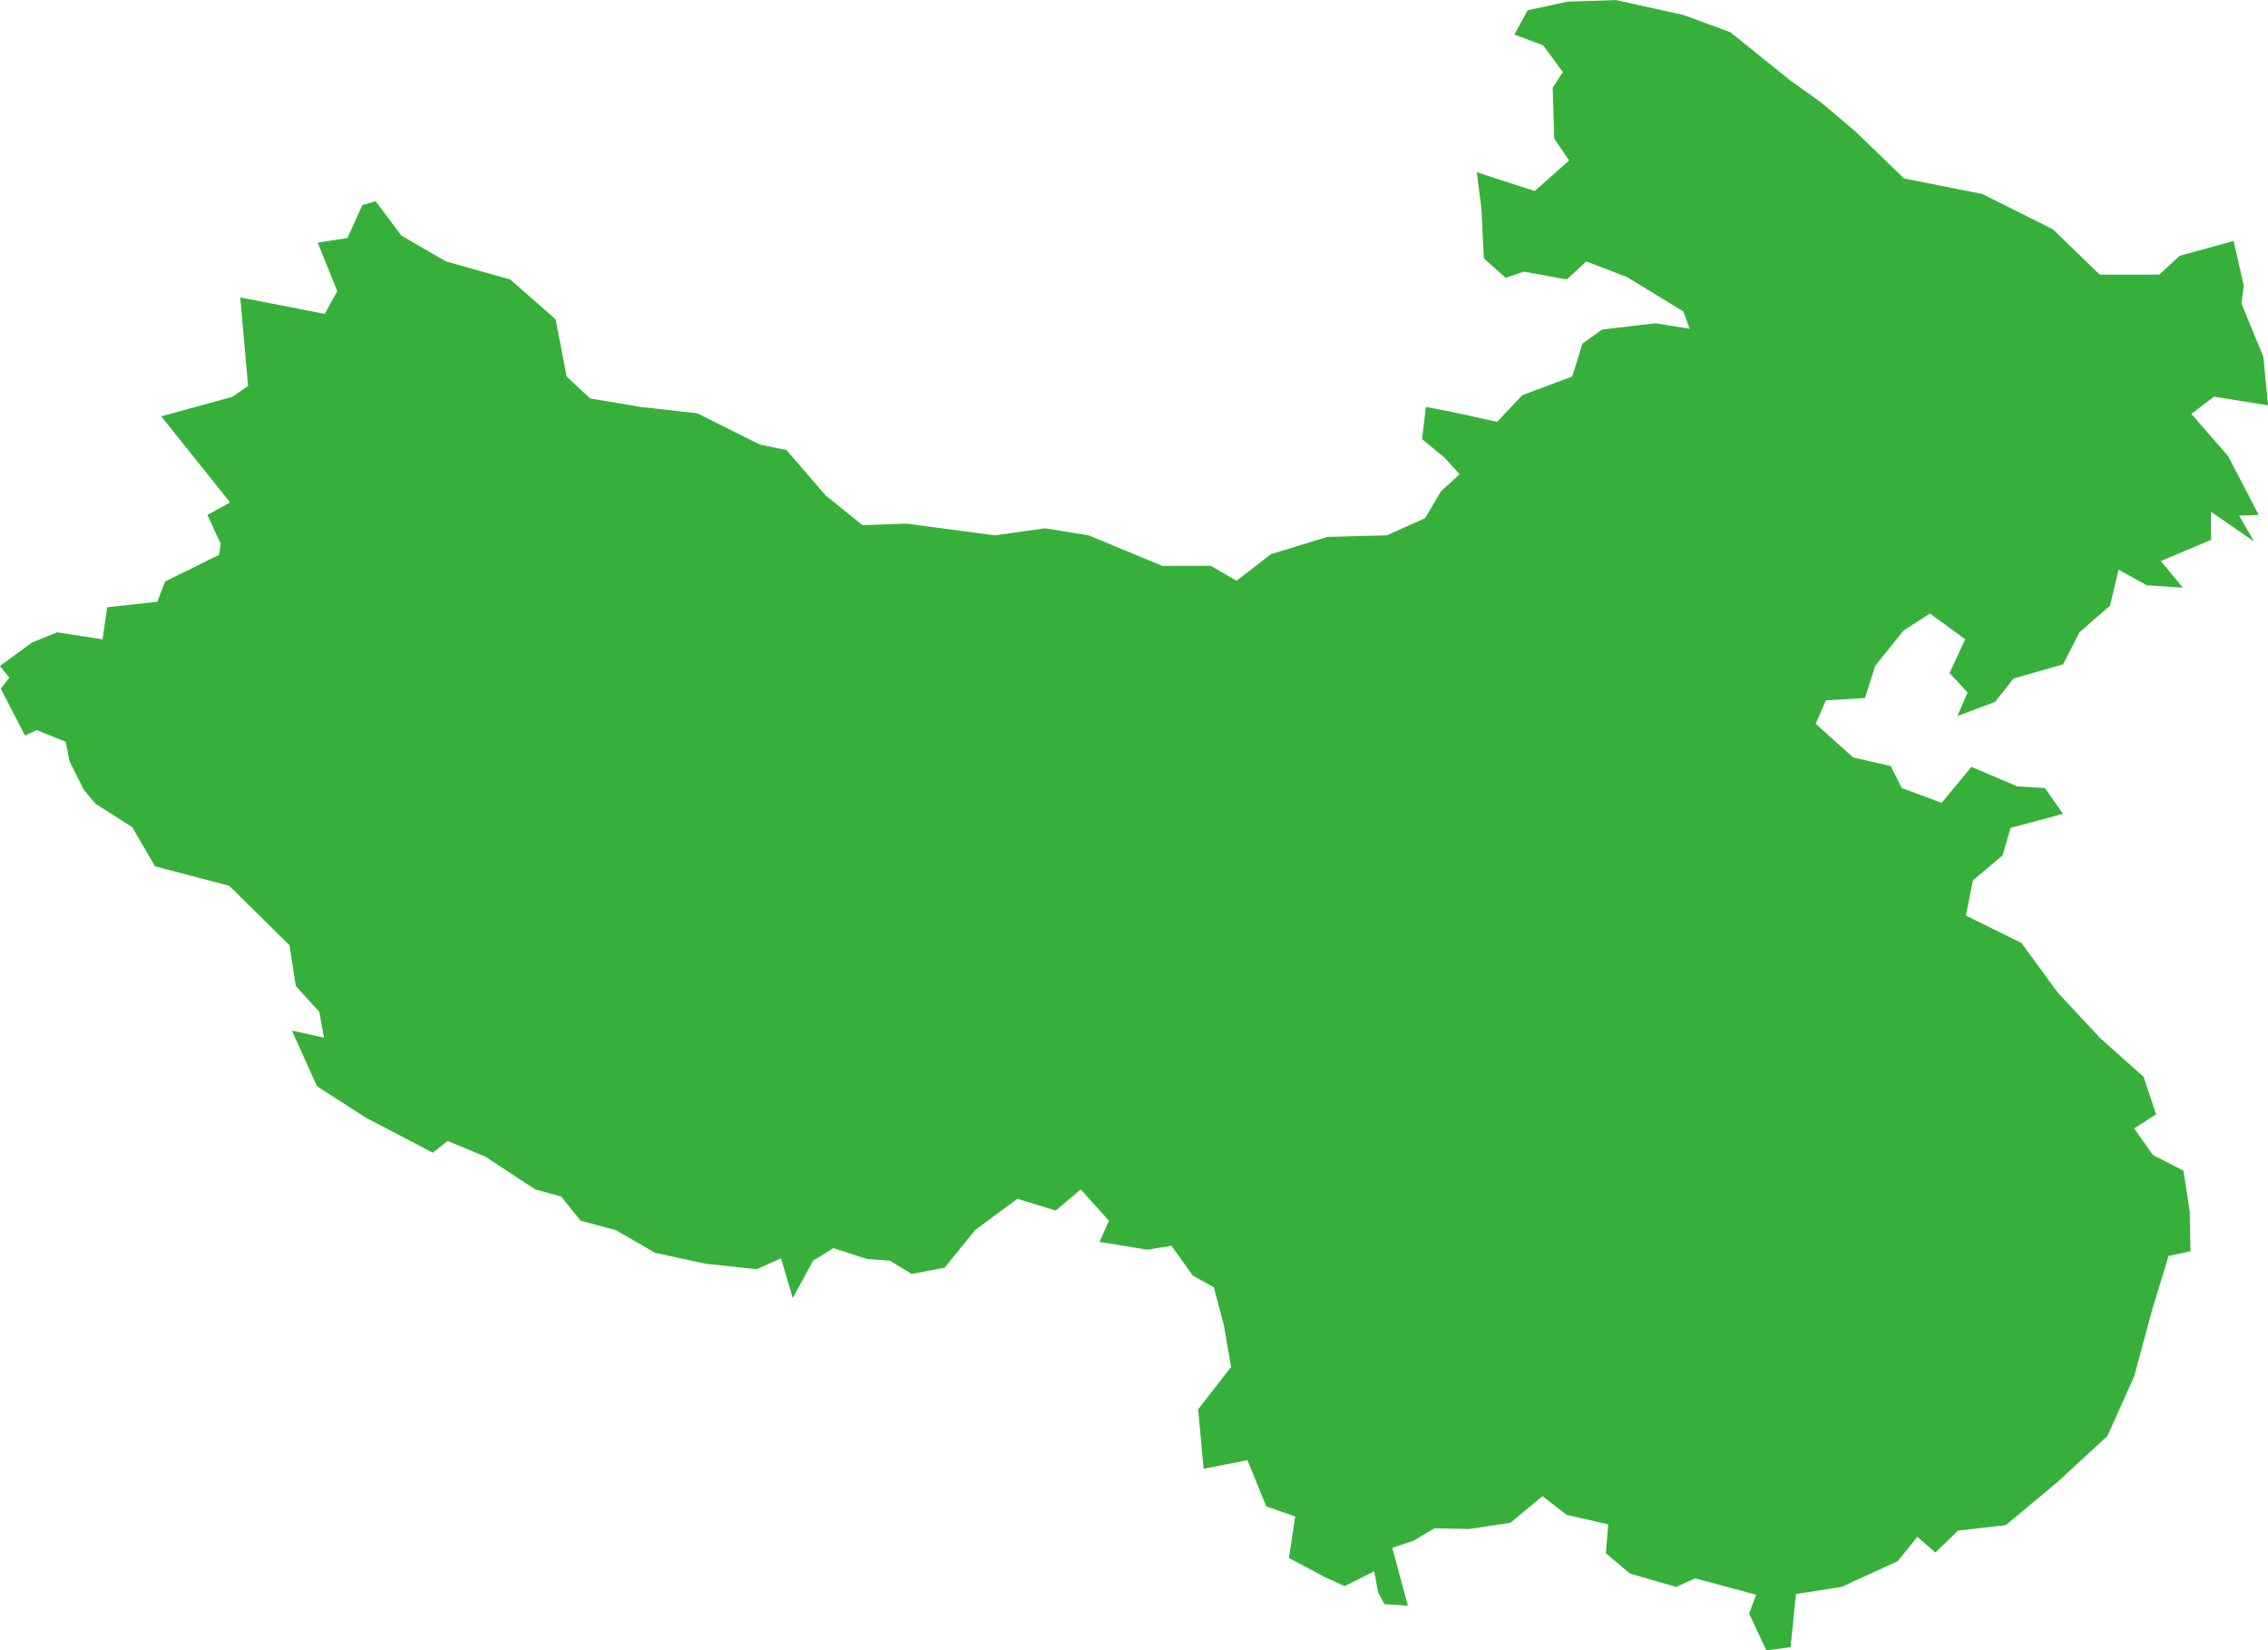 <?xml version="1.0" encoding="UTF-8"?>
<!-- Created with Inkscape (http://www.inkscape.org/) -->
<svg width="76.676mm" height="55.801mm" version="1.1" viewBox="0 0 76.676 55.801" xmlns="http://www.w3.org/2000/svg">
 <g transform="translate(-66.41 -120.65)">
  <path class="China" d="m133.43 127.21 2.381 1.191 1.587 1.535h2.011l0.688-0.635 1.826-0.503 0.344 1.508-0.079 0.609 0.741 1.799 0.159 1.64-1.826-0.291-0.767 0.582 1.244 1.429 1.032 1.984-0.661 0.026 0.503 0.873-1.455-1.005v0.953l-1.693 0.714 0.741 0.9-1.217-0.079-0.953-0.529-0.291 1.217-1.032 0.9-0.556 1.085-1.667 0.476-0.635 0.794-1.27 0.476 0.344-0.794-0.609-0.661 0.529-1.138-1.191-0.873-0.9 0.582-0.953 1.191-0.344 1.085-1.323 0.079-0.344 0.794 1.27 1.138 1.27 0.291 0.37 0.741 1.349 0.503 1.005-1.217 1.561 0.661 0.926 0.053 0.609 0.873-1.773 0.476-0.265 0.926-1.005 0.847-0.238 1.191 1.879 0.926 1.217 1.667 1.455 1.561 1.455 1.296 0.423 1.27-0.741 0.476 0.635 0.9 1.032 0.529 0.212 1.376 0.026 1.349-0.741 0.159-0.556 1.826-0.609 2.249-0.9 2.011-1.693 1.561-1.746 1.455-1.614 0.185-0.767 0.741-0.609-0.529-0.661 0.82-1.905 0.873-1.535 0.238-0.185 1.799-0.82 0.106-0.582-1.244 0.238-0.635-2.064-0.556-0.635 0.291-1.561-0.45-0.82-0.688 0.079-0.979-1.402-0.318-0.82-0.635-1.085 0.9-1.402 0.212-1.164-0.026-0.714 0.423-0.714 0.238 0.529 1.958-0.794-0.053-0.212-0.397-0.132-0.714-1.005 0.503-0.688-0.318-1.191-0.635 0.212-1.402-0.979-0.344-0.635-1.561-1.482 0.291-0.185-2.011 1.111-1.429-0.238-1.402-0.344-1.296-0.714-0.397-0.714-1.005-0.82 0.132-1.614-0.265 0.318-0.714-0.953-1.058-0.847 0.714-1.296-0.397-1.429 1.058-1.032 1.27-1.111 0.212-0.741-0.45-0.767-0.053-1.138-0.37-0.688 0.423-0.688 1.27-0.397-1.349-0.82 0.37-1.72-0.185-1.72-0.37-1.323-0.767-1.191-0.318-0.661-0.82-0.873-0.238-1.693-1.111-1.27-0.529-0.503 0.397-2.275-1.191-1.64-1.058-0.847-1.879 1.085 0.238-0.159-0.873-0.794-0.873-0.212-1.376-2.037-2.011-2.514-0.661-0.767-1.323-1.244-0.794-0.397-0.476-0.476-0.953-0.132-0.661-0.979-0.397-0.397 0.185-0.82-1.587 0.291-0.37-0.318-0.397 1.085-0.794 0.847-0.344 1.535 0.238 0.159-1.085 1.693-0.185 0.265-0.688 1.826-0.9 0.053-0.37-0.45-0.979 0.767-0.423-2.328-2.91 2.408-0.661 0.529-0.37-0.265-2.99 2.857 0.556 0.423-0.767-0.661-1.64 1.005-0.159 0.503-1.111 0.45-0.132 0.873 1.164 1.508 0.873 2.17 0.609 1.535 1.349 0.37 1.931 0.794 0.741 1.72 0.291 1.905 0.212 2.117 1.058 0.9 0.185 1.323 1.535 1.244 1.005 1.482-0.053 2.99 0.397 1.693-0.238 1.482 0.238 2.487 1.032h1.64l0.873 0.503 1.164-0.9 1.905-0.582 2.011-0.053 1.296-0.582 0.529-0.9 0.635-0.582-0.503-0.556-0.767-0.635 0.132-1.085 0.847 0.159 1.561 0.344 0.847-0.9 1.693-0.635 0.344-1.111 0.661-0.476 1.799-0.212 1.164 0.185-0.212-0.582-1.905-1.164-1.376-0.529-0.661 0.609-1.455-0.265-0.609 0.212-0.741-0.661-0.079-1.667-0.159-1.244 1.958 0.635 1.164-1.032-0.503-0.741-0.053-1.72 0.344-0.529-0.661-0.9-0.979-0.37 0.45-0.82 1.349-0.291 1.64-0.053 2.275 0.503 1.587 0.582 2.037 1.64 1.005 0.714 1.191 1.005 1.64 1.587z" fill="#37b03b" stroke-width=".265"/>
 </g>
</svg>
